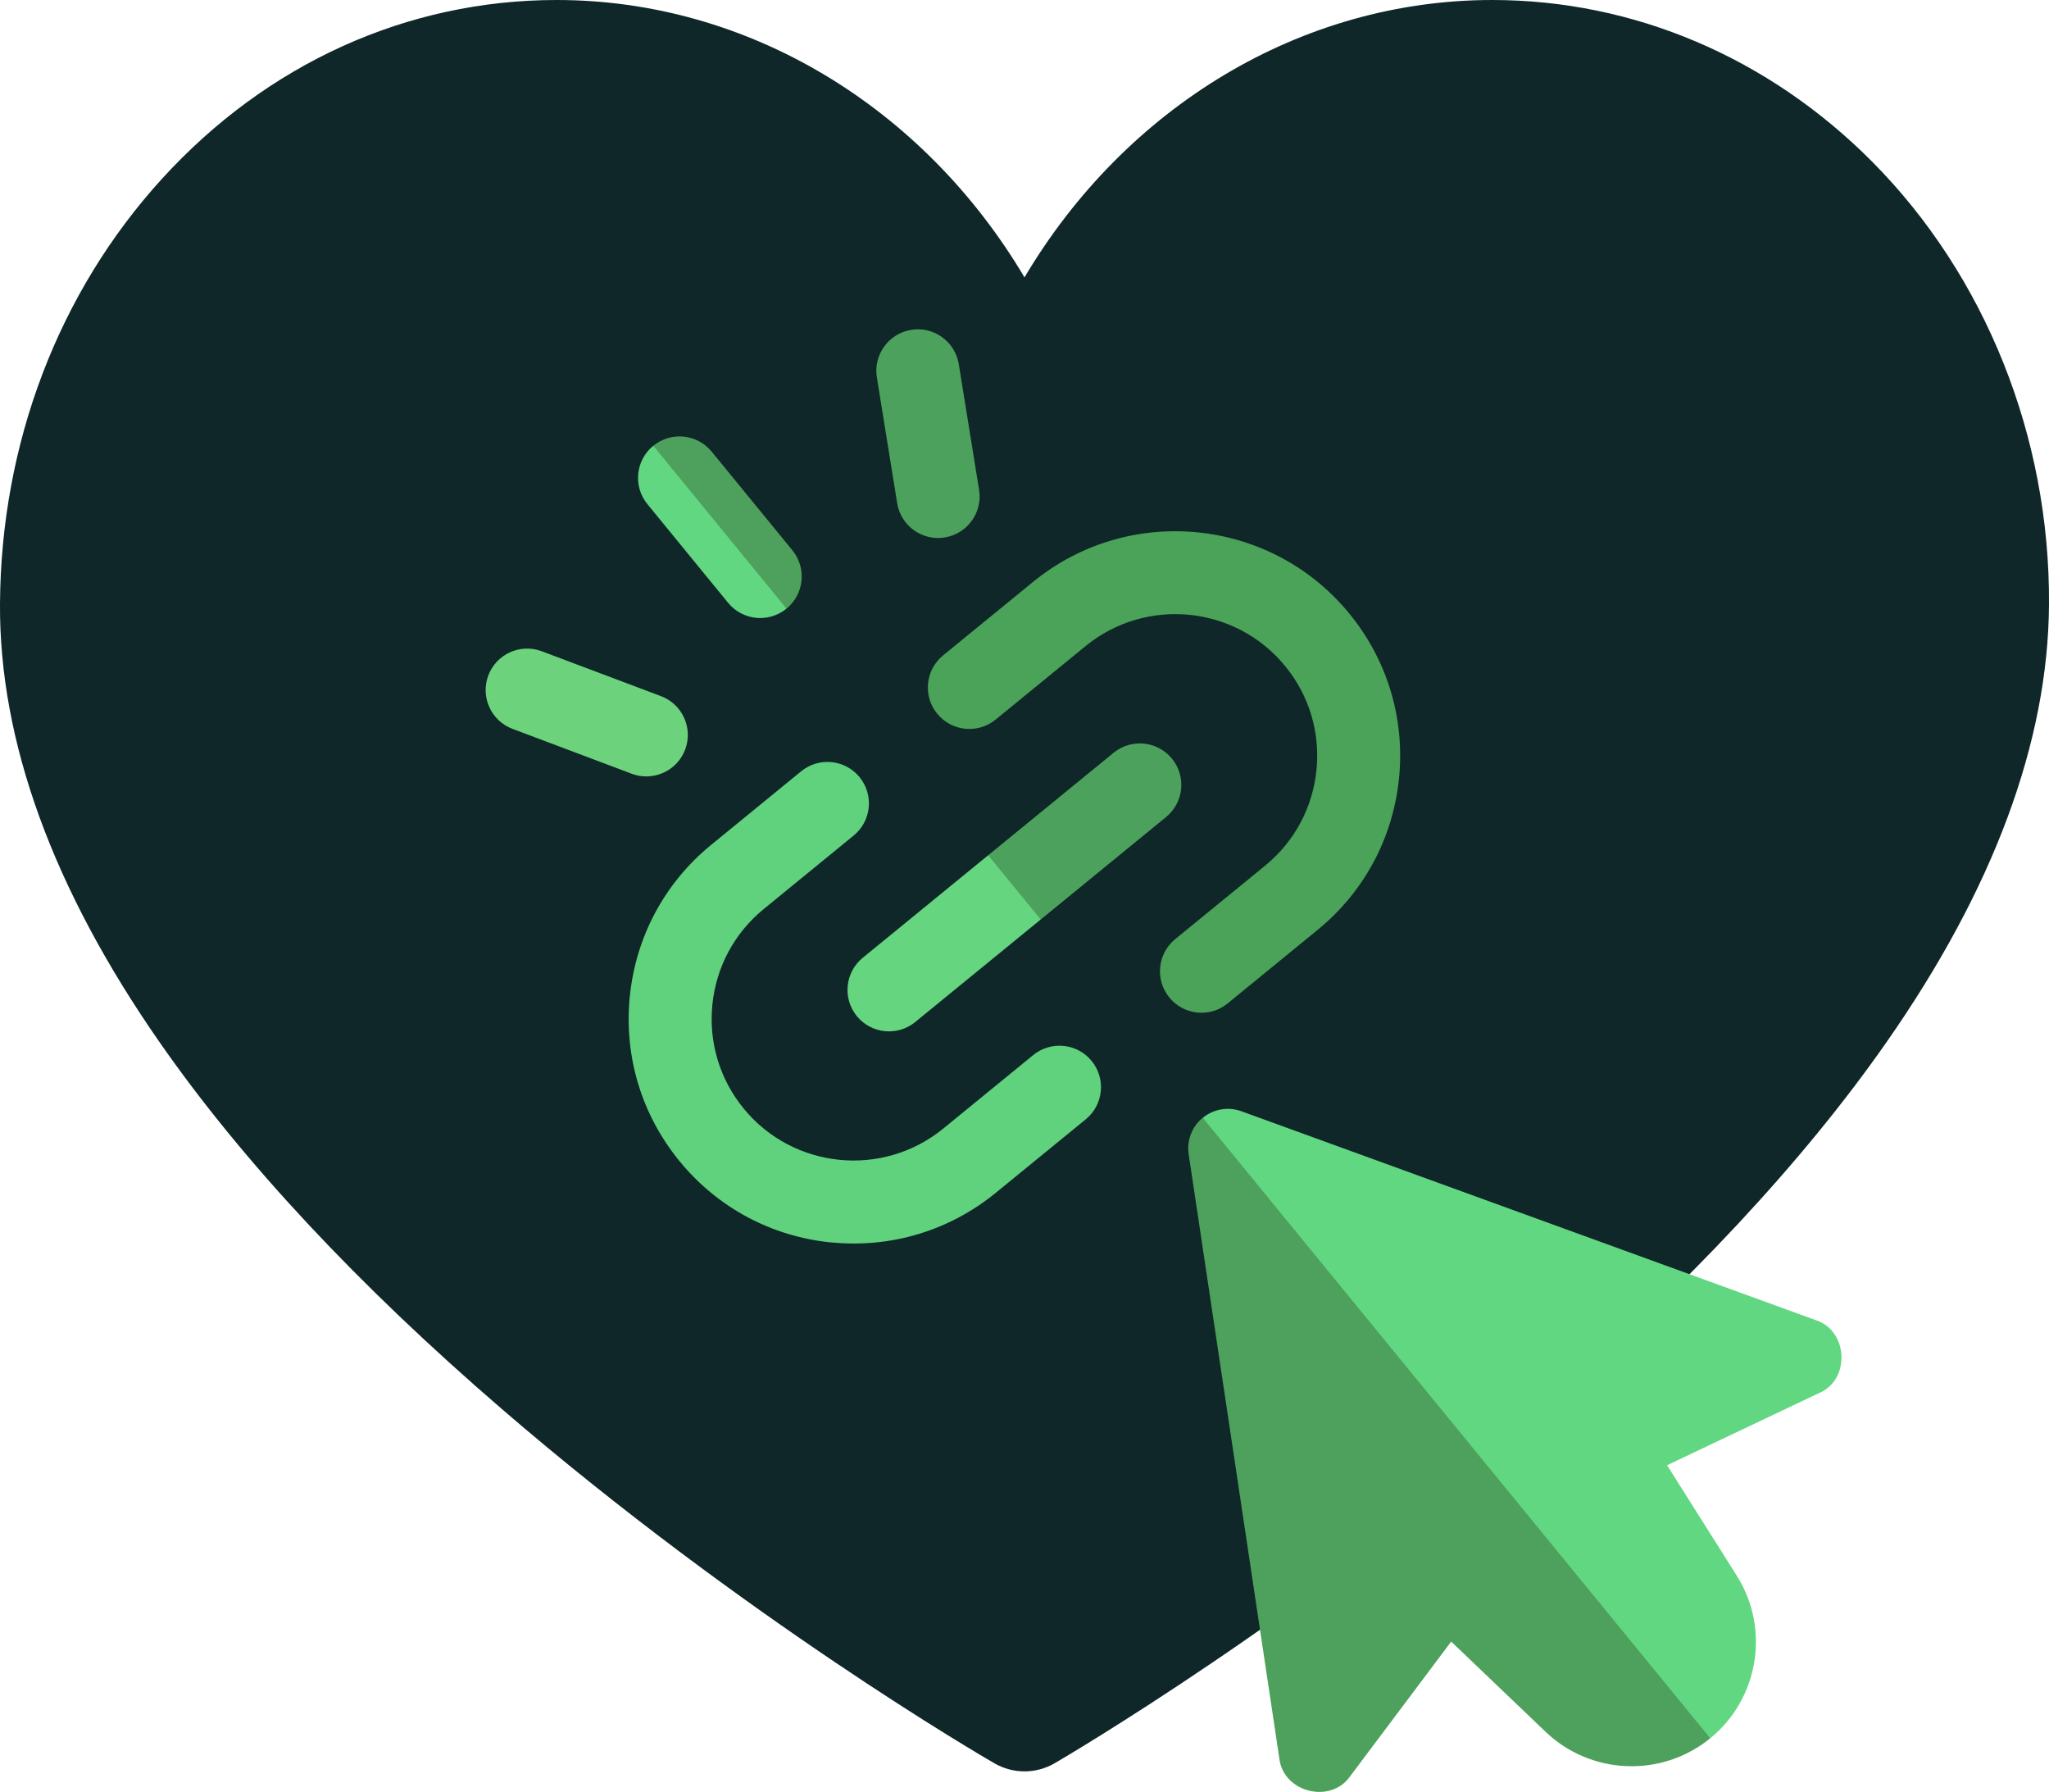 <svg width="199" height="174" viewBox="0 0 199 174" fill="none" xmlns="http://www.w3.org/2000/svg">
<g clip-path="url(#clip0_18_2)">
<path d="M99.5 172.003C98.493 172.003 97.486 171.741 96.585 171.223C95.605 170.66 72.336 157.158 48.734 136.812C34.743 124.755 23.576 112.793 15.543 101.266C5.144 86.346 -0.083 71.996 -1.99744e-05 58.612C0.098 43.04 5.678 28.396 15.717 17.376C25.923 6.17 39.543 0 54.067 0C72.684 0 89.703 10.422 99.5 26.932C109.297 10.422 126.316 0 144.933 0C158.655 0 171.749 5.569 181.803 15.677C192.834 26.773 199.102 42.446 199 58.687C198.917 72.045 193.591 86.376 183.169 101.27C175.11 112.793 163.958 124.748 150.024 136.801C126.505 157.142 103.403 170.644 102.43 171.212C101.525 171.738 100.511 172.003 99.5 172.003Z" fill="#0F2728"/>
<path d="M76.382 59.1C75.519 59.803 74.456 60.095 73.43 59.992C72.404 59.89 71.416 59.395 70.712 58.532L62.876 48.953C61.468 47.232 61.721 44.697 63.444 43.286L71.2 49.343L76.379 59.096L76.382 59.1Z" fill="#62D781"/>
<path d="M62.376 75.371C62.036 75.337 61.691 75.257 61.354 75.132L49.775 70.774C47.693 69.991 46.64 67.668 47.424 65.588C48.207 63.507 50.532 62.455 52.614 63.238L64.193 67.597C66.275 68.38 67.328 70.702 66.544 72.783C65.885 74.527 64.144 75.549 62.373 75.371H62.376Z" fill="#6CD37C"/>
<path d="M90.706 52.222C88.935 52.044 87.432 50.697 87.133 48.855L85.161 36.647C84.805 34.453 86.3 32.383 88.496 32.028C90.691 31.672 92.762 33.166 93.118 35.361L95.09 47.569C95.446 49.763 93.951 51.832 91.755 52.188C91.399 52.245 91.047 52.256 90.706 52.222Z" fill="#4CA15C"/>
<path d="M166.105 168.783C161.392 172.634 154.517 172.369 150.115 168.166L140.939 159.401L131.12 172.487C129.212 175.203 124.635 174.034 124.249 170.754L115.444 112.074C115.244 110.735 115.762 109.392 116.811 108.533L146.75 131.701L166.097 168.783H166.105Z" fill="#4EA15C"/>
<path d="M176.692 135.257L161.907 142.275L168.679 153.004C171.927 158.149 170.817 164.936 166.105 168.787L116.818 108.537C117.867 107.682 119.286 107.44 120.558 107.902L176.359 128.19C179.505 129.219 179.728 133.944 176.692 135.265V135.257Z" fill="#62D781"/>
<path d="M76.382 59.1L63.448 43.286C65.17 41.879 67.706 42.132 69.118 43.854L76.954 53.432C78.362 55.154 78.109 57.688 76.386 59.1H76.382Z" fill="#4EA15C"/>
<path d="M101.075 89.285L88.889 99.238C88.026 99.942 86.963 100.23 85.937 100.127C84.911 100.025 83.923 99.53 83.219 98.671C81.811 96.95 82.068 94.415 83.787 93.004L95.972 83.047L101.643 83.614L101.075 89.281V89.285Z" fill="#66D57F"/>
<path d="M80.713 120.643C74.91 120.061 69.678 117.253 65.988 112.74C62.297 108.227 60.586 102.549 61.169 96.745C61.755 90.942 64.561 85.721 69.073 82.033L77.809 74.894C79.532 73.487 82.072 73.74 83.48 75.462C84.888 77.183 84.635 79.721 82.912 81.129L74.175 88.267C71.329 90.594 69.557 93.889 69.186 97.551C68.819 101.209 69.898 104.796 72.226 107.641C77.034 113.52 85.729 114.39 91.611 109.585L100.348 102.45C102.07 101.043 104.61 101.296 106.019 103.018C107.427 104.739 107.173 107.277 105.451 108.685L96.714 115.82C92.198 119.508 86.516 121.218 80.713 120.636V120.643Z" fill="#60D27E"/>
<path d="M135.874 75.579C135.287 81.382 132.482 86.603 127.97 90.291L119.233 97.43C118.37 98.134 117.307 98.425 116.281 98.319C115.255 98.213 114.271 97.721 113.567 96.859C112.158 95.137 112.412 92.603 114.134 91.192L122.871 84.053C125.714 81.726 127.489 78.431 127.857 74.769C128.224 71.107 127.145 67.525 124.817 64.68C120.009 58.801 111.314 57.931 105.432 62.735L96.695 69.874C94.973 71.281 92.436 71.028 91.024 69.306C89.612 67.585 89.87 65.047 91.592 63.639L100.329 56.504C109.649 48.885 123.435 50.27 131.055 59.588C134.746 64.101 136.457 69.779 135.874 75.579Z" fill="#4AA358"/>
<path d="M113.252 79.335L101.075 89.285L95.972 83.047L108.15 73.097C109.872 71.69 112.412 71.943 113.82 73.665C115.228 75.386 114.975 77.921 113.252 79.332V79.335Z" fill="#4CA15C"/>
</g>
<defs>
<clipPath id="clip0_18_2">
<rect width="199" height="174" fill="white"/>
</clipPath>
</defs>
</svg>
